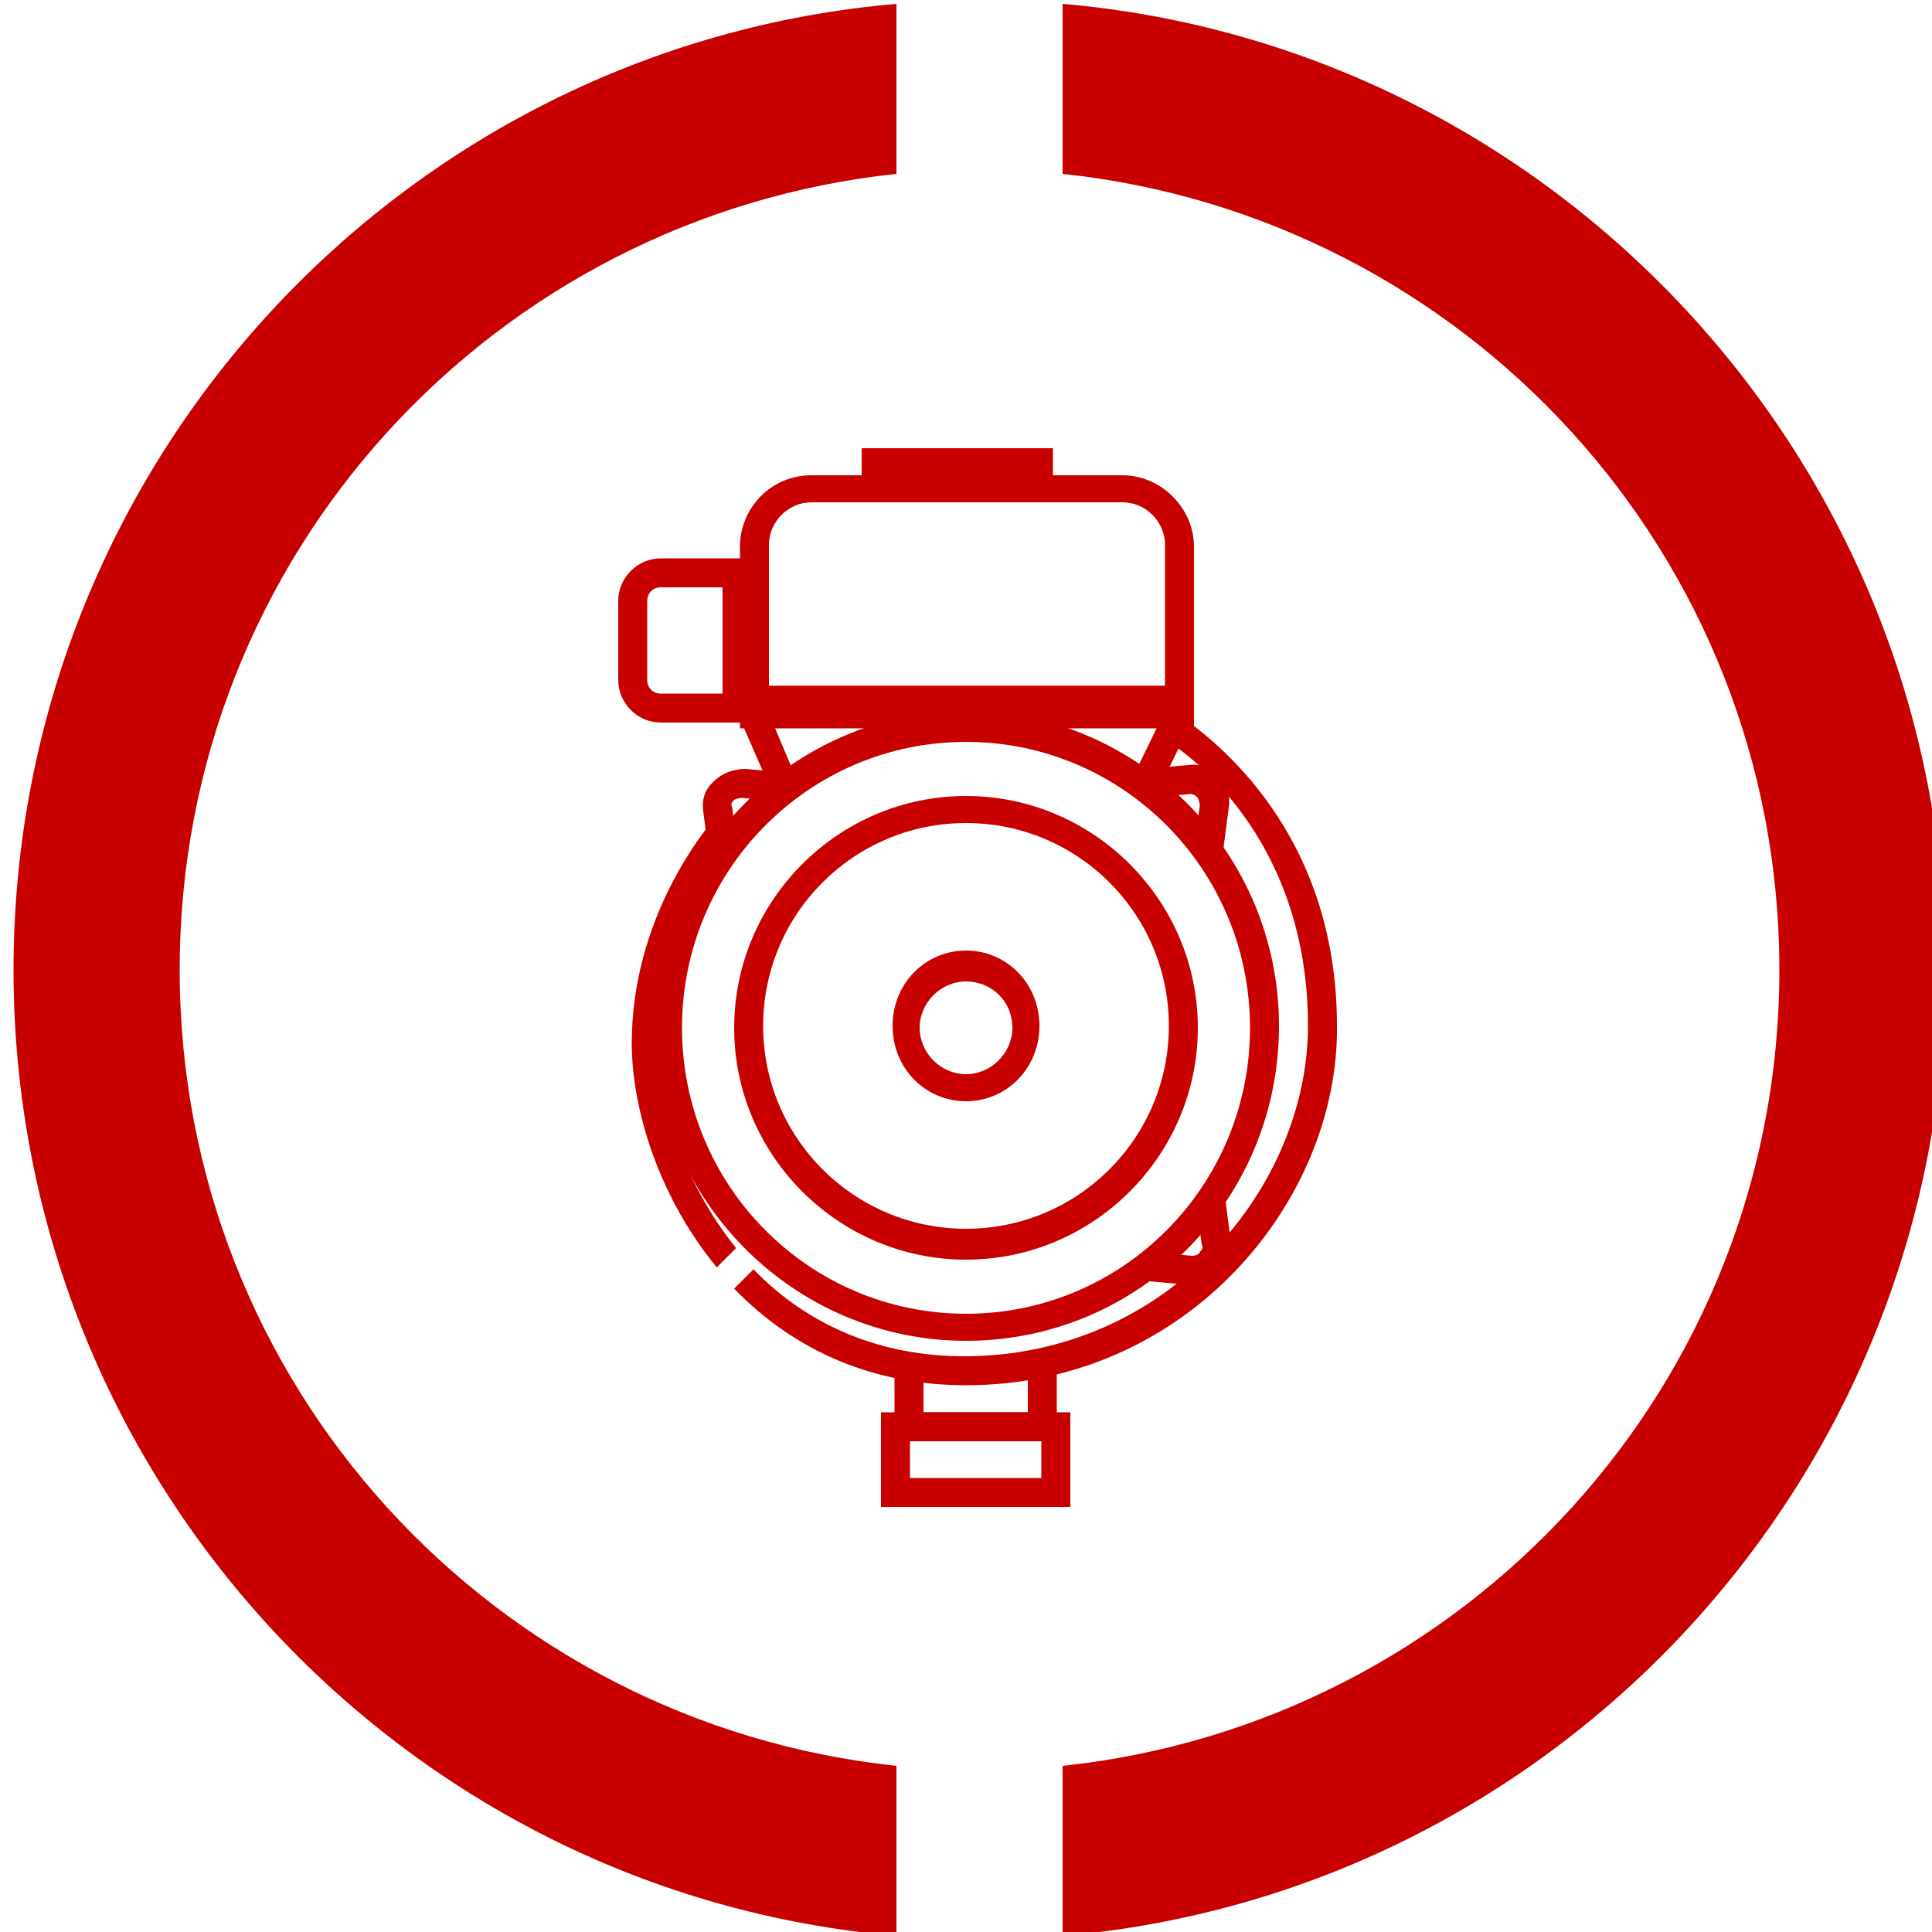 <?xml version="1.0" encoding="utf-8"?>
<!-- Generator: Adobe Illustrator 19.0.0, SVG Export Plug-In . SVG Version: 6.00 Build 0)  -->
<svg version="1.1" id="Layer_1" xmlns="http://www.w3.org/2000/svg" xmlns:xlink="http://www.w3.org/1999/xlink" x="0px" y="0px"
	 viewBox="-255 347 100 100" style="enable-background:new -255 347 100 100;" xml:space="preserve">
<style type="text/css">
	.st0{fill:#C80000;}
</style>
<g>
	<g>
		<g>
			<g>
				<path class="st0" d="M-193.2,384h-23.5v-8.7c0-2,1.6-3.7,3.7-3.7h16.1c2,0,3.7,1.7,3.7,3.7V384z M-215.2,382.5h20.5v-7.3
					c0-1.2-1-2.2-2.2-2.2H-213c-1.2,0-2.2,1-2.2,2.2V382.5z"/>
			</g>
			<g>
				<path class="st0" d="M-216.1,384.4h-4.7c-1.2,0-2.2-1-2.2-2.2v-4.1c0-1.2,1-2.2,2.2-2.2h4.7V384.4z M-220.8,377.4
					c-0.4,0-0.7,0.3-0.7,0.7v4.1c0,0.4,0.3,0.7,0.7,0.7h3.2v-5.5H-220.8z"/>
			</g>
			<g>
				<rect x="-216.8" y="376.8" class="st0" width="0.8" height="1.5"/>
			</g>
			<g>
				<rect x="-216.8" y="382.2" class="st0" width="0.8" height="1.5"/>
			</g>
			<g>
				<rect x="-216.7" y="382.5" class="st0" width="23.5" height="2.2"/>
			</g>
			<g>
				<polygon class="st0" points="-215,388.1 -216.7,384.2 -215.3,383.7 -213.7,387.5 				"/>
			</g>
			<g>
				<polygon class="st0" points="-195.1,388 -196.4,387.3 -194.6,383.6 -193.3,384.3 				"/>
			</g>
			<g>
				<path class="st0" d="M-205,416.4c-8.9,0-16.2-7.3-16.2-16.3s7.3-16.3,16.2-16.3s16.2,7.3,16.2,16.3S-196,416.4-205,416.4z
					 M-205,385.4c-8.1,0-14.7,6.6-14.7,14.8c0,8.2,6.6,14.8,14.7,14.8s14.7-6.6,14.7-14.8C-190.3,392-196.9,385.4-205,385.4z"/>
			</g>
			<g>
				<polygon class="st0" points="-200.5,372.3 -202,372.3 -202,371.7 -208.9,371.7 -208.9,372.3 -210.4,372.3 -210.4,370.2 
					-200.5,370.2 				"/>
			</g>
			<g>
				<path class="st0" d="M-218.3,391.3l-0.3-2.3c-0.1-0.6,0.1-1.2,0.6-1.6c0.4-0.4,1-0.6,1.6-0.6l2.2,0.2l-0.2,1.5l-2.2-0.2
					c-0.2,0-0.4,0.1-0.4,0.1c-0.1,0.1-0.2,0.2-0.1,0.4l0.3,2.3L-218.3,391.3z"/>
			</g>
			<g>
				<path class="st0" d="M-193.3,413.5c-0.1,0-0.1,0-0.2,0l-2.2-0.2l0.2-1.5l2.2,0.2c0.2,0,0.4-0.1,0.4-0.2c0.1-0.1,0.2-0.2,0.1-0.4
					l-0.3-2.3l1.5-0.2l0.3,2.3c0.1,0.6-0.1,1.2-0.6,1.6C-192.3,413.2-192.8,413.5-193.3,413.5z"/>
			</g>
			<g>
				<path class="st0" d="M-191.7,391.1l-1.5-0.2l0.3-2.2c0-0.2-0.1-0.4-0.1-0.4c-0.1-0.1-0.2-0.2-0.4-0.2l-2.3,0.2l-0.1-1.5l2.3-0.2
					c0.6-0.1,1.2,0.2,1.6,0.6c0.4,0.4,0.6,1,0.5,1.6L-191.7,391.1z"/>
			</g>
			<g>
				<path class="st0" d="M-205,418.7c-4.7,0-8.8-1.7-12-5l1-1c2.9,3,6.7,4.5,10.9,4.5c10.6,0,17.8-8.8,17.8-17.1
					c0-9.3-5.7-13.8-7.5-14.9l0.8-1.2c1.9,1.3,8.2,6.1,8.2,16.1C-185.7,409.1-193.5,418.7-205,418.7z"/>
			</g>
			<g>
				<path class="st0" d="M-217.9,412.6c-3.2-3.9-4.4-8.5-4.4-11.6c0-6.6,3.9-11.1,4-11.3l1.1,1c0,0-3.7,4.3-3.7,10.3
					c0,2.8,1.1,7,4,10.6L-217.9,412.6z"/>
			</g>
			<g>
				<polygon class="st0" points="-200.3,421.6 -208.7,421.6 -208.7,417.7 -207.2,417.7 -207.2,420.1 -201.8,420.1 -201.8,417.6 
					-200.3,417.6 				"/>
			</g>
			<g>
				<path class="st0" d="M-199.6,425h-9.8v-4.9h9.8V425z M-207.9,423.5h6.8v-1.9h-6.8V423.5z"/>
			</g>
			<g>
				<path class="st0" d="M-205,412.2c-6.6,0-12-5.4-12-12s5.4-12,12-12c6.6,0,12,5.4,12,12S-198.4,412.2-205,412.2z M-205,389.6
					c-5.8,0-10.5,4.7-10.5,10.5c0,5.8,4.7,10.5,10.5,10.5s10.5-4.7,10.5-10.5C-194.5,394.3-199.2,389.6-205,389.6z"/>
			</g>
			<g>
				<path class="st0" d="M-205,404c-2.1,0-3.8-1.7-3.8-3.9s1.7-3.9,3.8-3.9s3.8,1.7,3.8,3.9S-202.9,404-205,404z M-205,397.8
					c-1.3,0-2.4,1.1-2.4,2.4c0,1.3,1.1,2.4,2.4,2.4s2.4-1.1,2.4-2.4C-202.6,398.8-203.7,397.8-205,397.8z"/>
			</g>
		</g>
	</g>
	<g>
		<path class="st0" d="M-200,347.2v8.8c20.8,2.2,37.1,19.7,37.1,41.2c0,21.5-16.3,39-37.1,41.2v8.8c25.6-2.2,45.7-23.8,45.7-50
			C-154.3,371-174.5,349.4-200,347.2z"/>
		<path class="st0" d="M-208.6,438.4c-20.8-2.2-37.1-19.7-37.1-41.2c0-21.5,16.3-39,37.1-41.2v-8.8c-25.6,2.2-45.7,23.8-45.7,50
			c0,26.2,20.1,47.8,45.7,50V438.4z"/>
	</g>
</g>
</svg>
